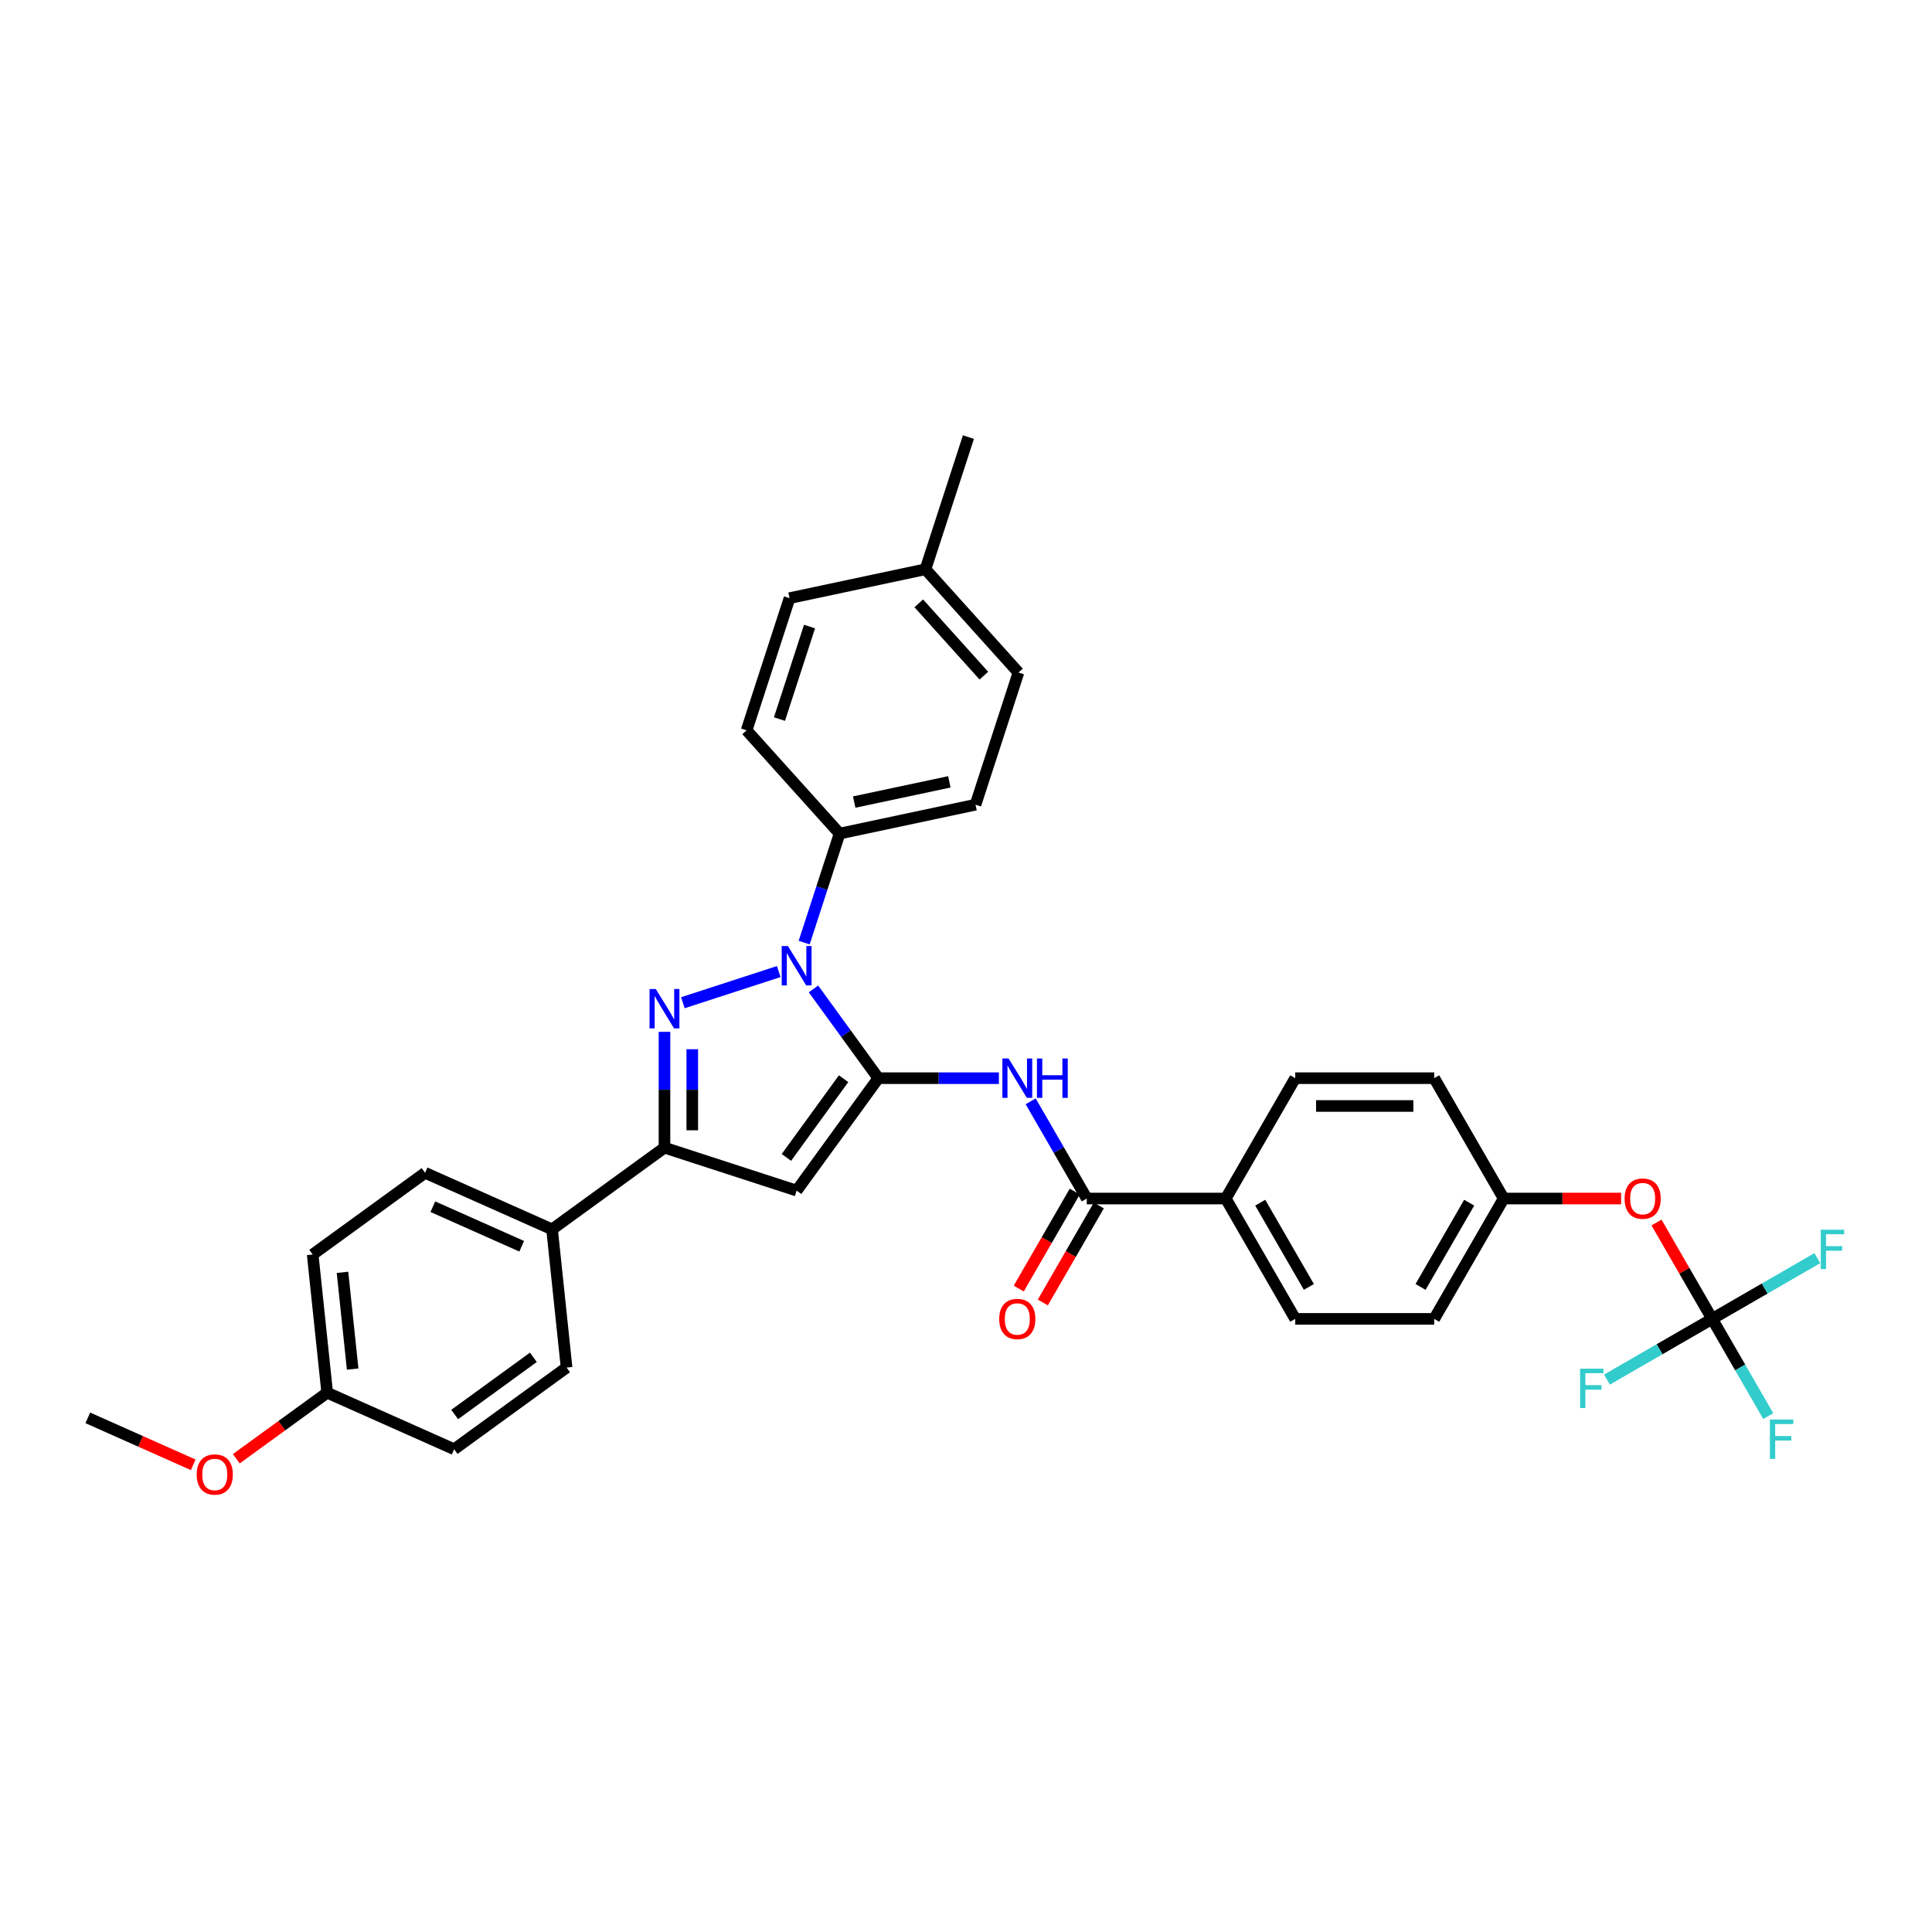 <?xml version='1.0' encoding='iso-8859-1'?>
<svg version='1.1' baseProfile='full'
              xmlns='http://www.w3.org/2000/svg'
                      xmlns:rdkit='http://www.rdkit.org/xml'
                      xmlns:xlink='http://www.w3.org/1999/xlink'
                  xml:space='preserve'
width='1000px' height='1000px' viewBox='0 0 1000 1000'>
<!-- END OF HEADER -->
<rect style='opacity:1.0;fill:#FFFFFF;stroke:none' width='1000' height='1000' x='0' y='0'> </rect>
<path class='bond-0' d='M 539.764,674.148 L 554.254,649.051' style='fill:none;fill-rule:evenodd;stroke:#FF0000;stroke-width:6px;stroke-linecap:butt;stroke-linejoin:miter;stroke-opacity:1' />
<path class='bond-0' d='M 554.254,649.051 L 568.744,623.954' style='fill:none;fill-rule:evenodd;stroke:#000000;stroke-width:6px;stroke-linecap:butt;stroke-linejoin:miter;stroke-opacity:1' />
<path class='bond-0' d='M 527.306,666.955 L 541.796,641.858' style='fill:none;fill-rule:evenodd;stroke:#FF0000;stroke-width:6px;stroke-linecap:butt;stroke-linejoin:miter;stroke-opacity:1' />
<path class='bond-0' d='M 541.796,641.858 L 556.286,616.761' style='fill:none;fill-rule:evenodd;stroke:#000000;stroke-width:6px;stroke-linecap:butt;stroke-linejoin:miter;stroke-opacity:1' />
<path class='bond-1' d='M 562.515,620.358 L 547.992,595.203' style='fill:none;fill-rule:evenodd;stroke:#000000;stroke-width:6px;stroke-linecap:butt;stroke-linejoin:miter;stroke-opacity:1' />
<path class='bond-1' d='M 547.992,595.203 L 533.469,570.048' style='fill:none;fill-rule:evenodd;stroke:#0000FF;stroke-width:6px;stroke-linecap:butt;stroke-linejoin:miter;stroke-opacity:1' />
<path class='bond-2' d='M 562.515,620.358 L 634.444,620.358' style='fill:none;fill-rule:evenodd;stroke:#000000;stroke-width:6px;stroke-linecap:butt;stroke-linejoin:miter;stroke-opacity:1' />
<path class='bond-3' d='M 517.027,558.065 L 485.824,558.065' style='fill:none;fill-rule:evenodd;stroke:#0000FF;stroke-width:6px;stroke-linecap:butt;stroke-linejoin:miter;stroke-opacity:1' />
<path class='bond-3' d='M 485.824,558.065 L 454.621,558.065' style='fill:none;fill-rule:evenodd;stroke:#000000;stroke-width:6px;stroke-linecap:butt;stroke-linejoin:miter;stroke-opacity:1' />
<path class='bond-4' d='M 343.933,534.084 L 343.933,564.057' style='fill:none;fill-rule:evenodd;stroke:#0000FF;stroke-width:6px;stroke-linecap:butt;stroke-linejoin:miter;stroke-opacity:1' />
<path class='bond-4' d='M 343.933,564.057 L 343.933,594.03' style='fill:none;fill-rule:evenodd;stroke:#000000;stroke-width:6px;stroke-linecap:butt;stroke-linejoin:miter;stroke-opacity:1' />
<path class='bond-4' d='M 358.319,543.076 L 358.319,564.057' style='fill:none;fill-rule:evenodd;stroke:#0000FF;stroke-width:6px;stroke-linecap:butt;stroke-linejoin:miter;stroke-opacity:1' />
<path class='bond-4' d='M 358.319,564.057 L 358.319,585.038' style='fill:none;fill-rule:evenodd;stroke:#000000;stroke-width:6px;stroke-linecap:butt;stroke-linejoin:miter;stroke-opacity:1' />
<path class='bond-5' d='M 353.457,519.006 L 403.069,502.886' style='fill:none;fill-rule:evenodd;stroke:#0000FF;stroke-width:6px;stroke-linecap:butt;stroke-linejoin:miter;stroke-opacity:1' />
<path class='bond-6' d='M 886.196,682.65 L 871.798,657.711' style='fill:none;fill-rule:evenodd;stroke:#000000;stroke-width:6px;stroke-linecap:butt;stroke-linejoin:miter;stroke-opacity:1' />
<path class='bond-6' d='M 871.798,657.711 L 857.4,632.773' style='fill:none;fill-rule:evenodd;stroke:#FF0000;stroke-width:6px;stroke-linecap:butt;stroke-linejoin:miter;stroke-opacity:1' />
<path class='bond-7' d='M 886.196,682.65 L 900.719,707.805' style='fill:none;fill-rule:evenodd;stroke:#000000;stroke-width:6px;stroke-linecap:butt;stroke-linejoin:miter;stroke-opacity:1' />
<path class='bond-7' d='M 900.719,707.805 L 915.242,732.959' style='fill:none;fill-rule:evenodd;stroke:#33CCCC;stroke-width:6px;stroke-linecap:butt;stroke-linejoin:miter;stroke-opacity:1' />
<path class='bond-8' d='M 886.196,682.65 L 913.415,666.935' style='fill:none;fill-rule:evenodd;stroke:#000000;stroke-width:6px;stroke-linecap:butt;stroke-linejoin:miter;stroke-opacity:1' />
<path class='bond-8' d='M 913.415,666.935 L 940.634,651.22' style='fill:none;fill-rule:evenodd;stroke:#33CCCC;stroke-width:6px;stroke-linecap:butt;stroke-linejoin:miter;stroke-opacity:1' />
<path class='bond-9' d='M 886.196,682.65 L 858.978,698.365' style='fill:none;fill-rule:evenodd;stroke:#000000;stroke-width:6px;stroke-linecap:butt;stroke-linejoin:miter;stroke-opacity:1' />
<path class='bond-9' d='M 858.978,698.365 L 831.759,714.08' style='fill:none;fill-rule:evenodd;stroke:#33CCCC;stroke-width:6px;stroke-linecap:butt;stroke-linejoin:miter;stroke-opacity:1' />
<path class='bond-10' d='M 839.083,620.358 L 808.693,620.358' style='fill:none;fill-rule:evenodd;stroke:#FF0000;stroke-width:6px;stroke-linecap:butt;stroke-linejoin:miter;stroke-opacity:1' />
<path class='bond-10' d='M 808.693,620.358 L 778.303,620.358' style='fill:none;fill-rule:evenodd;stroke:#000000;stroke-width:6px;stroke-linecap:butt;stroke-linejoin:miter;stroke-opacity:1' />
<path class='bond-11' d='M 778.303,620.358 L 742.338,682.65' style='fill:none;fill-rule:evenodd;stroke:#000000;stroke-width:6px;stroke-linecap:butt;stroke-linejoin:miter;stroke-opacity:1' />
<path class='bond-11' d='M 760.449,622.508 L 735.274,666.113' style='fill:none;fill-rule:evenodd;stroke:#000000;stroke-width:6px;stroke-linecap:butt;stroke-linejoin:miter;stroke-opacity:1' />
<path class='bond-12' d='M 778.303,620.358 L 742.338,558.065' style='fill:none;fill-rule:evenodd;stroke:#000000;stroke-width:6px;stroke-linecap:butt;stroke-linejoin:miter;stroke-opacity:1' />
<path class='bond-13' d='M 742.338,682.65 L 670.409,682.65' style='fill:none;fill-rule:evenodd;stroke:#000000;stroke-width:6px;stroke-linecap:butt;stroke-linejoin:miter;stroke-opacity:1' />
<path class='bond-14' d='M 742.338,558.065 L 670.409,558.065' style='fill:none;fill-rule:evenodd;stroke:#000000;stroke-width:6px;stroke-linecap:butt;stroke-linejoin:miter;stroke-opacity:1' />
<path class='bond-14' d='M 731.549,572.451 L 681.198,572.451' style='fill:none;fill-rule:evenodd;stroke:#000000;stroke-width:6px;stroke-linecap:butt;stroke-linejoin:miter;stroke-opacity:1' />
<path class='bond-15' d='M 670.409,682.65 L 634.444,620.358' style='fill:none;fill-rule:evenodd;stroke:#000000;stroke-width:6px;stroke-linecap:butt;stroke-linejoin:miter;stroke-opacity:1' />
<path class='bond-15' d='M 677.472,666.113 L 652.297,622.508' style='fill:none;fill-rule:evenodd;stroke:#000000;stroke-width:6px;stroke-linecap:butt;stroke-linejoin:miter;stroke-opacity:1' />
<path class='bond-16' d='M 670.409,558.065 L 634.444,620.358' style='fill:none;fill-rule:evenodd;stroke:#000000;stroke-width:6px;stroke-linecap:butt;stroke-linejoin:miter;stroke-opacity:1' />
<path class='bond-17' d='M 343.933,594.03 L 412.342,616.257' style='fill:none;fill-rule:evenodd;stroke:#000000;stroke-width:6px;stroke-linecap:butt;stroke-linejoin:miter;stroke-opacity:1' />
<path class='bond-18' d='M 343.933,594.03 L 285.741,636.309' style='fill:none;fill-rule:evenodd;stroke:#000000;stroke-width:6px;stroke-linecap:butt;stroke-linejoin:miter;stroke-opacity:1' />
<path class='bond-19' d='M 412.342,616.257 L 454.621,558.065' style='fill:none;fill-rule:evenodd;stroke:#000000;stroke-width:6px;stroke-linecap:butt;stroke-linejoin:miter;stroke-opacity:1' />
<path class='bond-19' d='M 407.045,599.072 L 436.641,558.338' style='fill:none;fill-rule:evenodd;stroke:#000000;stroke-width:6px;stroke-linecap:butt;stroke-linejoin:miter;stroke-opacity:1' />
<path class='bond-20' d='M 454.621,558.065 L 437.835,534.961' style='fill:none;fill-rule:evenodd;stroke:#000000;stroke-width:6px;stroke-linecap:butt;stroke-linejoin:miter;stroke-opacity:1' />
<path class='bond-20' d='M 437.835,534.961 L 421.048,511.856' style='fill:none;fill-rule:evenodd;stroke:#0000FF;stroke-width:6px;stroke-linecap:butt;stroke-linejoin:miter;stroke-opacity:1' />
<path class='bond-21' d='M 416.236,487.89 L 425.402,459.677' style='fill:none;fill-rule:evenodd;stroke:#0000FF;stroke-width:6px;stroke-linecap:butt;stroke-linejoin:miter;stroke-opacity:1' />
<path class='bond-21' d='M 425.402,459.677 L 434.569,431.464' style='fill:none;fill-rule:evenodd;stroke:#000000;stroke-width:6px;stroke-linecap:butt;stroke-linejoin:miter;stroke-opacity:1' />
<path class='bond-22' d='M 285.741,636.309 L 220.031,607.052' style='fill:none;fill-rule:evenodd;stroke:#000000;stroke-width:6px;stroke-linecap:butt;stroke-linejoin:miter;stroke-opacity:1' />
<path class='bond-22' d='M 270.033,645.062 L 224.036,624.583' style='fill:none;fill-rule:evenodd;stroke:#000000;stroke-width:6px;stroke-linecap:butt;stroke-linejoin:miter;stroke-opacity:1' />
<path class='bond-23' d='M 285.741,636.309 L 293.26,707.844' style='fill:none;fill-rule:evenodd;stroke:#000000;stroke-width:6px;stroke-linecap:butt;stroke-linejoin:miter;stroke-opacity:1' />
<path class='bond-24' d='M 434.569,431.464 L 504.927,416.509' style='fill:none;fill-rule:evenodd;stroke:#000000;stroke-width:6px;stroke-linecap:butt;stroke-linejoin:miter;stroke-opacity:1' />
<path class='bond-24' d='M 442.132,415.149 L 491.382,404.681' style='fill:none;fill-rule:evenodd;stroke:#000000;stroke-width:6px;stroke-linecap:butt;stroke-linejoin:miter;stroke-opacity:1' />
<path class='bond-25' d='M 434.569,431.464 L 386.439,378.01' style='fill:none;fill-rule:evenodd;stroke:#000000;stroke-width:6px;stroke-linecap:butt;stroke-linejoin:miter;stroke-opacity:1' />
<path class='bond-26' d='M 504.927,416.509 L 527.154,348.1' style='fill:none;fill-rule:evenodd;stroke:#000000;stroke-width:6px;stroke-linecap:butt;stroke-linejoin:miter;stroke-opacity:1' />
<path class='bond-27' d='M 527.154,348.1 L 479.024,294.647' style='fill:none;fill-rule:evenodd;stroke:#000000;stroke-width:6px;stroke-linecap:butt;stroke-linejoin:miter;stroke-opacity:1' />
<path class='bond-27' d='M 509.244,349.708 L 475.553,312.291' style='fill:none;fill-rule:evenodd;stroke:#000000;stroke-width:6px;stroke-linecap:butt;stroke-linejoin:miter;stroke-opacity:1' />
<path class='bond-28' d='M 479.024,294.647 L 408.667,309.602' style='fill:none;fill-rule:evenodd;stroke:#000000;stroke-width:6px;stroke-linecap:butt;stroke-linejoin:miter;stroke-opacity:1' />
<path class='bond-29' d='M 479.024,294.647 L 501.251,226.238' style='fill:none;fill-rule:evenodd;stroke:#000000;stroke-width:6px;stroke-linecap:butt;stroke-linejoin:miter;stroke-opacity:1' />
<path class='bond-30' d='M 408.667,309.602 L 386.439,378.01' style='fill:none;fill-rule:evenodd;stroke:#000000;stroke-width:6px;stroke-linecap:butt;stroke-linejoin:miter;stroke-opacity:1' />
<path class='bond-30' d='M 419.014,324.308 L 403.455,372.194' style='fill:none;fill-rule:evenodd;stroke:#000000;stroke-width:6px;stroke-linecap:butt;stroke-linejoin:miter;stroke-opacity:1' />
<path class='bond-31' d='M 220.031,607.052 L 161.839,649.331' style='fill:none;fill-rule:evenodd;stroke:#000000;stroke-width:6px;stroke-linecap:butt;stroke-linejoin:miter;stroke-opacity:1' />
<path class='bond-32' d='M 161.839,649.331 L 169.357,720.866' style='fill:none;fill-rule:evenodd;stroke:#000000;stroke-width:6px;stroke-linecap:butt;stroke-linejoin:miter;stroke-opacity:1' />
<path class='bond-32' d='M 177.273,658.558 L 182.536,708.632' style='fill:none;fill-rule:evenodd;stroke:#000000;stroke-width:6px;stroke-linecap:butt;stroke-linejoin:miter;stroke-opacity:1' />
<path class='bond-33' d='M 169.357,720.866 L 235.068,750.123' style='fill:none;fill-rule:evenodd;stroke:#000000;stroke-width:6px;stroke-linecap:butt;stroke-linejoin:miter;stroke-opacity:1' />
<path class='bond-34' d='M 169.357,720.866 L 145.836,737.956' style='fill:none;fill-rule:evenodd;stroke:#000000;stroke-width:6px;stroke-linecap:butt;stroke-linejoin:miter;stroke-opacity:1' />
<path class='bond-34' d='M 145.836,737.956 L 122.314,755.045' style='fill:none;fill-rule:evenodd;stroke:#FF0000;stroke-width:6px;stroke-linecap:butt;stroke-linejoin:miter;stroke-opacity:1' />
<path class='bond-35' d='M 235.068,750.123 L 293.26,707.844' style='fill:none;fill-rule:evenodd;stroke:#000000;stroke-width:6px;stroke-linecap:butt;stroke-linejoin:miter;stroke-opacity:1' />
<path class='bond-35' d='M 235.341,732.142 L 276.075,702.547' style='fill:none;fill-rule:evenodd;stroke:#000000;stroke-width:6px;stroke-linecap:butt;stroke-linejoin:miter;stroke-opacity:1' />
<path class='bond-36' d='M 100.016,758.182 L 72.735,746.035' style='fill:none;fill-rule:evenodd;stroke:#FF0000;stroke-width:6px;stroke-linecap:butt;stroke-linejoin:miter;stroke-opacity:1' />
<path class='bond-36' d='M 72.735,746.035 L 45.455,733.889' style='fill:none;fill-rule:evenodd;stroke:#000000;stroke-width:6px;stroke-linecap:butt;stroke-linejoin:miter;stroke-opacity:1' />
<path  class='atom-0' d='M 517.199 682.708
Q 517.199 677.816, 519.616 675.083
Q 522.033 672.35, 526.55 672.35
Q 531.067 672.35, 533.484 675.083
Q 535.901 677.816, 535.901 682.708
Q 535.901 687.656, 533.455 690.476
Q 531.01 693.267, 526.55 693.267
Q 522.062 693.267, 519.616 690.476
Q 517.199 687.685, 517.199 682.708
M 526.55 690.965
Q 529.658 690.965, 531.326 688.894
Q 533.024 686.793, 533.024 682.708
Q 533.024 678.708, 531.326 676.694
Q 529.658 674.652, 526.55 674.652
Q 523.443 674.652, 521.745 676.666
Q 520.077 678.68, 520.077 682.708
Q 520.077 686.822, 521.745 688.894
Q 523.443 690.965, 526.55 690.965
' fill='#FF0000'/>
<path  class='atom-2' d='M 522.047 547.88
L 528.722 558.669
Q 529.384 559.734, 530.449 561.661
Q 531.513 563.589, 531.571 563.704
L 531.571 547.88
L 534.275 547.88
L 534.275 568.25
L 531.485 568.25
L 524.32 556.454
Q 523.486 555.073, 522.594 553.49
Q 521.731 551.908, 521.472 551.419
L 521.472 568.25
L 518.825 568.25
L 518.825 547.88
L 522.047 547.88
' fill='#0000FF'/>
<path  class='atom-2' d='M 536.721 547.88
L 539.483 547.88
L 539.483 556.54
L 549.898 556.54
L 549.898 547.88
L 552.66 547.88
L 552.66 568.25
L 549.898 568.25
L 549.898 558.842
L 539.483 558.842
L 539.483 568.25
L 536.721 568.25
L 536.721 547.88
' fill='#0000FF'/>
<path  class='atom-3' d='M 339.43 511.915
L 346.105 522.705
Q 346.767 523.769, 347.832 525.697
Q 348.896 527.625, 348.954 527.74
L 348.954 511.915
L 351.658 511.915
L 351.658 532.286
L 348.868 532.286
L 341.703 520.489
Q 340.869 519.108, 339.977 517.526
Q 339.114 515.943, 338.855 515.454
L 338.855 532.286
L 336.208 532.286
L 336.208 511.915
L 339.43 511.915
' fill='#0000FF'/>
<path  class='atom-5' d='M 840.881 620.415
Q 840.881 615.524, 843.298 612.791
Q 845.715 610.057, 850.232 610.057
Q 854.749 610.057, 857.166 612.791
Q 859.583 615.524, 859.583 620.415
Q 859.583 625.364, 857.137 628.183
Q 854.691 630.974, 850.232 630.974
Q 845.743 630.974, 843.298 628.183
Q 840.881 625.393, 840.881 620.415
M 850.232 628.673
Q 853.339 628.673, 855.008 626.601
Q 856.705 624.501, 856.705 620.415
Q 856.705 616.416, 855.008 614.402
Q 853.339 612.359, 850.232 612.359
Q 847.124 612.359, 845.427 614.373
Q 843.758 616.387, 843.758 620.415
Q 843.758 624.529, 845.427 626.601
Q 847.124 628.673, 850.232 628.673
' fill='#FF0000'/>
<path  class='atom-6' d='M 916.105 734.757
L 928.218 734.757
L 928.218 737.088
L 918.838 737.088
L 918.838 743.274
L 927.182 743.274
L 927.182 745.633
L 918.838 745.633
L 918.838 755.128
L 916.105 755.128
L 916.105 734.757
' fill='#33CCCC'/>
<path  class='atom-7' d='M 942.433 636.5
L 954.545 636.5
L 954.545 638.831
L 945.166 638.831
L 945.166 645.017
L 953.51 645.017
L 953.51 647.376
L 945.166 647.376
L 945.166 656.871
L 942.433 656.871
L 942.433 636.5
' fill='#33CCCC'/>
<path  class='atom-8' d='M 817.847 708.43
L 829.96 708.43
L 829.96 710.76
L 820.581 710.76
L 820.581 716.946
L 828.925 716.946
L 828.925 719.305
L 820.581 719.305
L 820.581 728.8
L 817.847 728.8
L 817.847 708.43
' fill='#33CCCC'/>
<path  class='atom-18' d='M 407.839 489.688
L 414.514 500.477
Q 415.176 501.542, 416.241 503.469
Q 417.305 505.397, 417.363 505.512
L 417.363 489.688
L 420.067 489.688
L 420.067 510.058
L 417.276 510.058
L 410.112 498.262
Q 409.278 496.881, 408.386 495.298
Q 407.523 493.716, 407.264 493.227
L 407.264 510.058
L 404.617 510.058
L 404.617 489.688
L 407.839 489.688
' fill='#0000FF'/>
<path  class='atom-31' d='M 101.814 763.203
Q 101.814 758.312, 104.231 755.578
Q 106.648 752.845, 111.165 752.845
Q 115.682 752.845, 118.099 755.578
Q 120.516 758.312, 120.516 763.203
Q 120.516 768.152, 118.07 770.971
Q 115.625 773.762, 111.165 773.762
Q 106.677 773.762, 104.231 770.971
Q 101.814 768.18, 101.814 763.203
M 111.165 771.46
Q 114.273 771.46, 115.941 769.389
Q 117.639 767.289, 117.639 763.203
Q 117.639 759.204, 115.941 757.19
Q 114.273 755.147, 111.165 755.147
Q 108.058 755.147, 106.36 757.161
Q 104.692 759.175, 104.692 763.203
Q 104.692 767.317, 106.36 769.389
Q 108.058 771.46, 111.165 771.46
' fill='#FF0000'/>
</svg>
